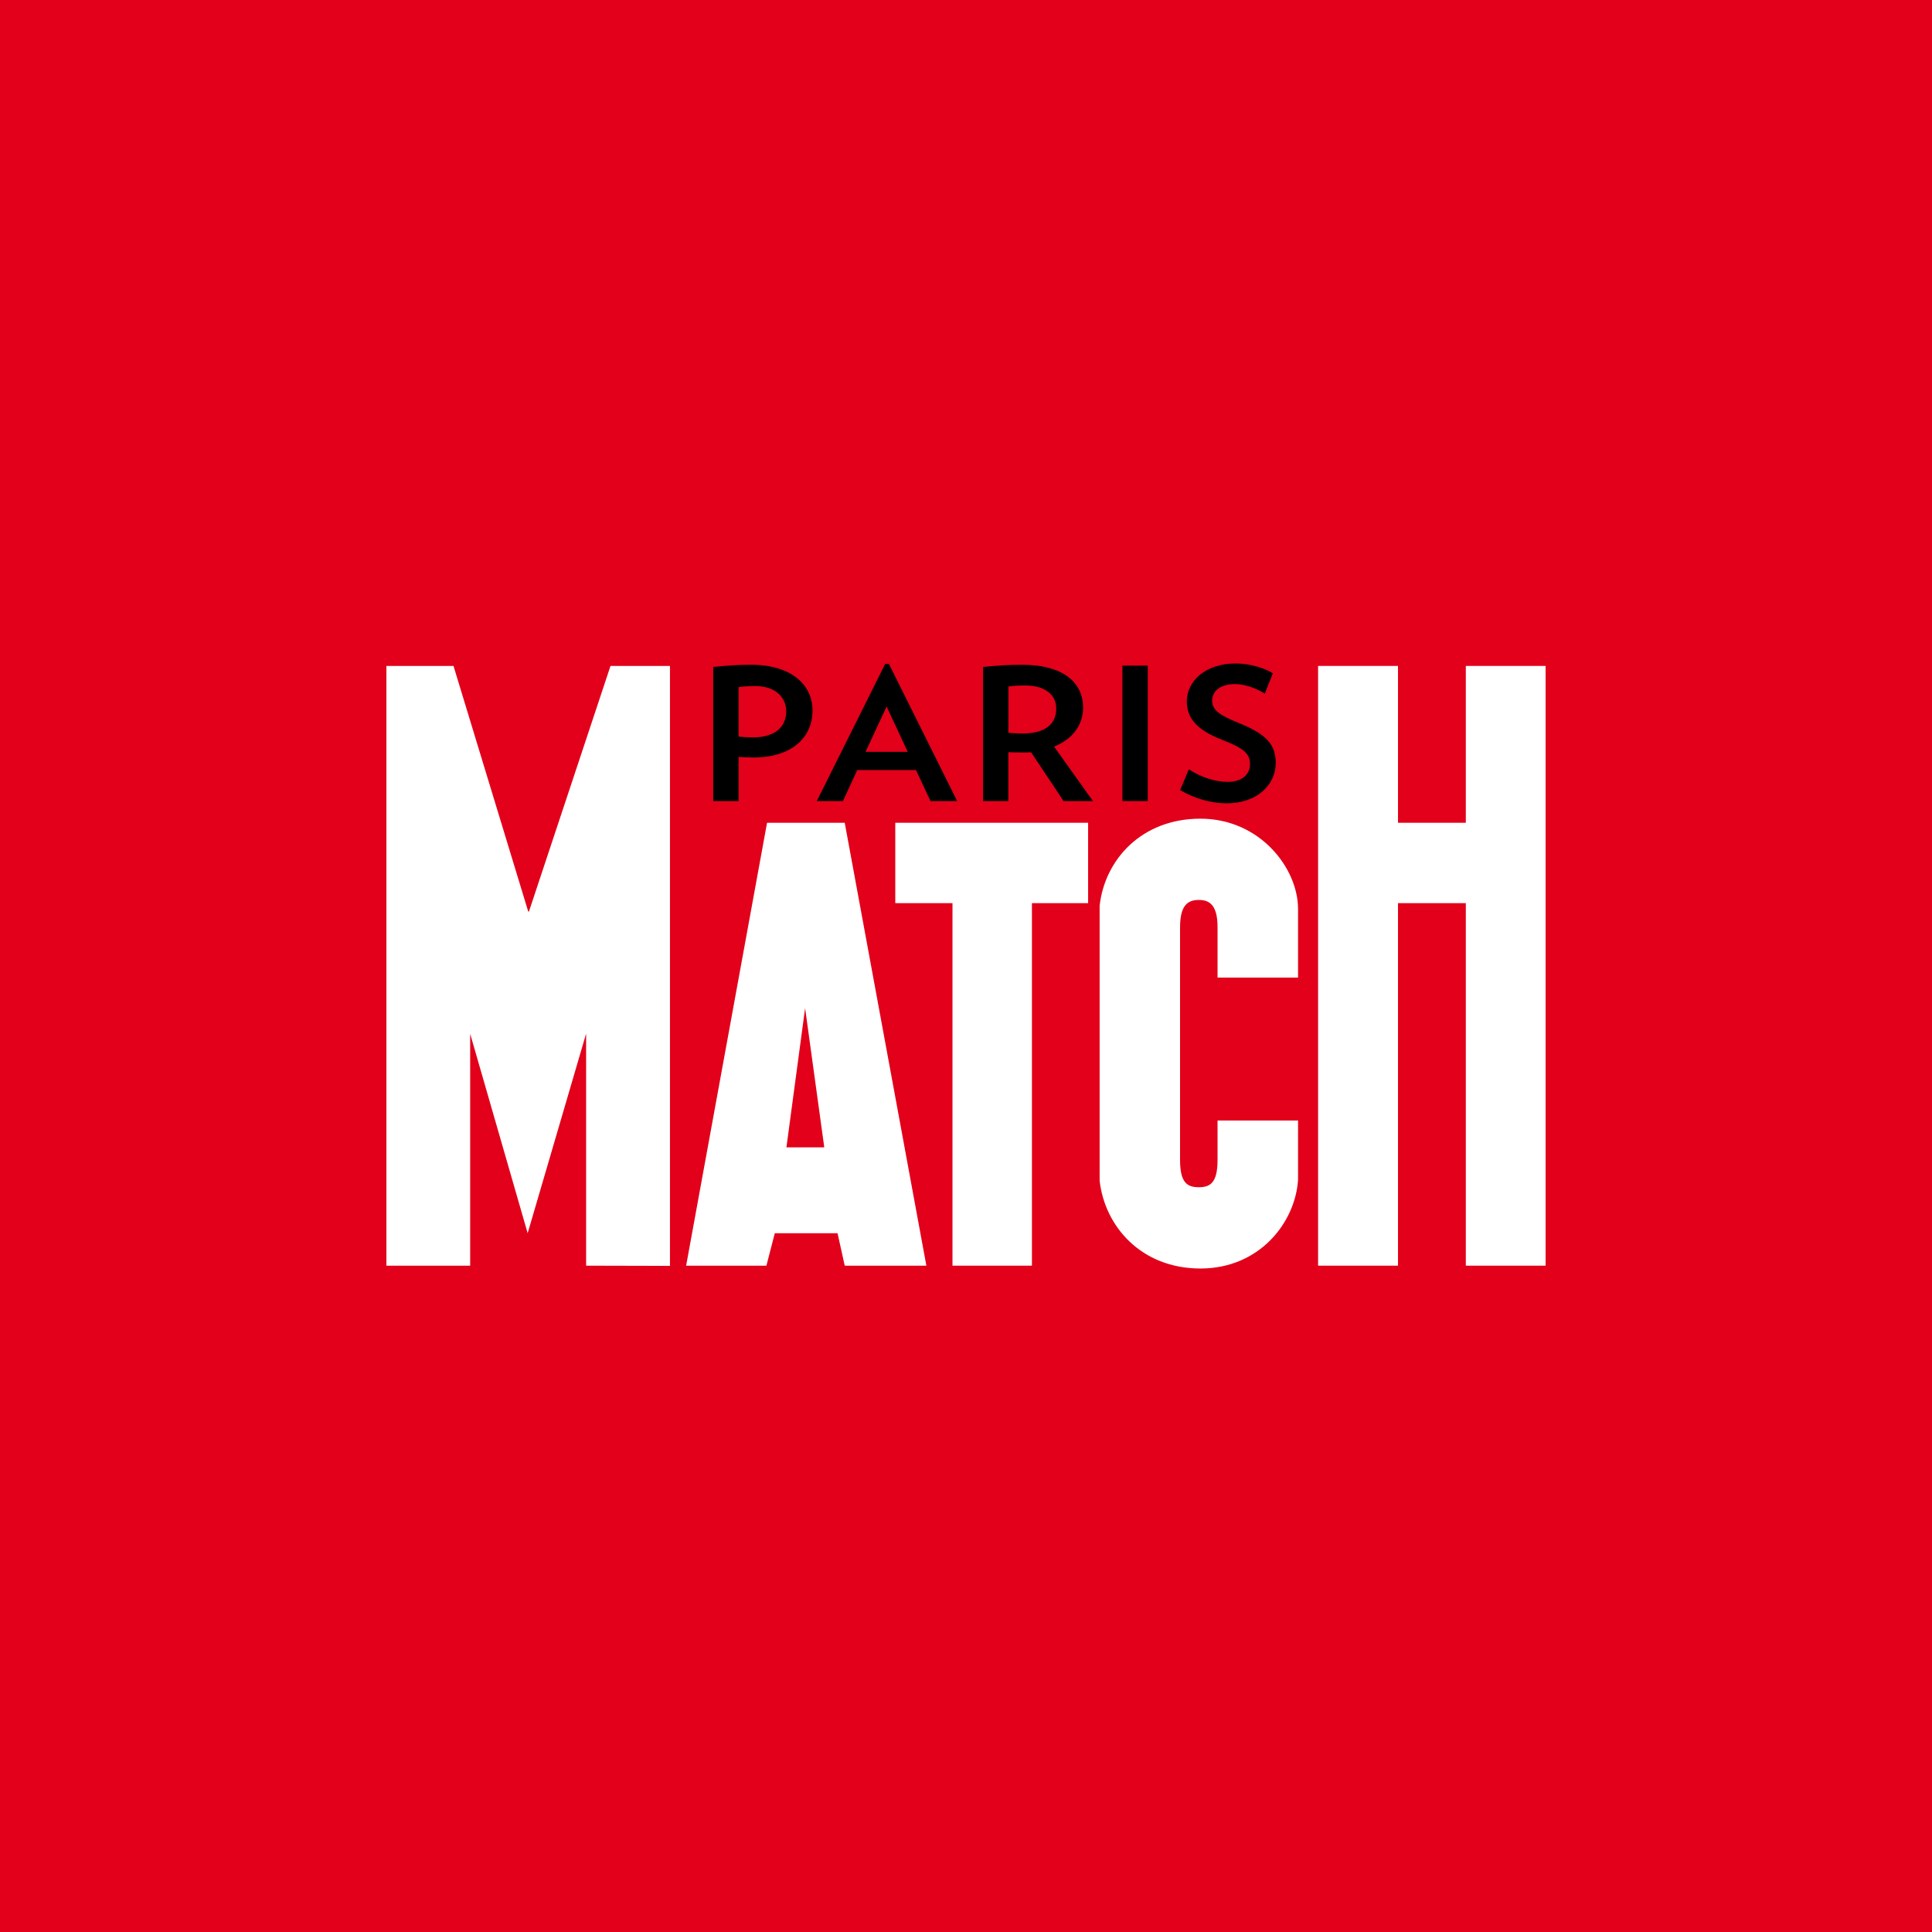 <?xml version="1.0" encoding="UTF-8" standalone="no"?><!-- Generator: Gravit.io --><svg xmlns="http://www.w3.org/2000/svg" xmlns:xlink="http://www.w3.org/1999/xlink" style="isolation:isolate" viewBox="0 0 200 200" width="200pt" height="200pt"><rect x="0" y="0" width="200" height="200" fill="#333333" stroke="none"/><defs><clipPath id="_clipPath_YUPvCclal2hVWmRQbVtzLiNAoIlgSBFT"><rect width="200" height="200"/></clipPath></defs><g clip-path="url(#_clipPath_YUPvCclal2hVWmRQbVtzLiNAoIlgSBFT)"><rect width="200" height="200" style="fill:rgb(226,0,26)"/><g><path d=" M 60.675 131.022 L 60.675 106.999 L 54.623 127.662 L 48.673 107.022 L 48.673 131.022 L 40 131.022 L 40 68.937 L 46.946 68.937 L 54.682 94.361 L 54.756 94.361 L 63.199 68.937 L 69.355 68.937 L 69.355 131.043 L 60.675 131.022 Z " fill="rgb(255,255,255)"/><path d=" M 86.702 127.662 L 80.208 127.662 L 79.338 131.022 L 71.028 131.022 L 79.405 85.172 L 87.446 85.172 L 95.898 131.022 L 87.446 131.022 L 86.702 127.662 Z  M 85.328 118.773 L 83.345 104.364 L 81.41 118.773 L 85.328 118.773 Z " fill="rgb(255,255,255)"/><path d=" M 98.601 131.022 L 98.601 93.493 L 92.679 93.493 L 92.679 85.172 L 112.642 85.172 L 112.642 93.493 L 106.826 93.493 L 106.826 131.022 L 98.601 131.022 Z " fill="rgb(255,255,255)"/><path d=" M 151.741 131.022 L 151.741 93.493 L 144.72 93.493 L 144.72 131.022 L 136.448 131.022 L 136.448 68.937 L 144.72 68.937 L 144.72 85.172 L 151.741 85.172 L 151.741 68.937 L 160 68.937 L 160 131.022 L 151.741 131.022 Z " fill="rgb(255,255,255)"/><path d=" M 113.833 93.758 C 114.36 89.032 118.137 84.749 124.268 84.749 C 130.406 84.749 134.374 89.853 134.374 94.104 L 134.374 101.202 L 126.04 101.202 L 126.04 95.971 C 126.04 93.569 125.103 93.164 124.104 93.164 C 123.084 93.164 122.16 93.568 122.16 95.971 L 122.16 120.086 C 122.16 122.452 122.913 122.901 124.104 122.901 C 125.274 122.901 126.04 122.452 126.04 120.086 L 126.04 115.997 L 134.374 115.997 L 134.374 122.141 C 134.087 126.54 130.406 131.316 124.268 131.316 C 118.137 131.316 114.36 126.951 113.833 122.222 L 113.833 93.758 Z " fill="rgb(255,255,255)"/><g><path d=" M 77.99 78.417 C 77.485 78.417 76.961 78.376 76.458 78.358 L 76.458 82.928 L 73.833 82.928 L 73.833 69.044 C 75.205 68.901 76.477 68.815 77.734 68.815 C 81.958 68.815 84.112 70.92 84.112 73.542 C 84.111 76.393 81.91 78.417 77.99 78.417 Z  M 78.175 71.019 C 77.591 71.019 77.001 71.06 76.458 71.127 L 76.458 76.254 C 76.984 76.3 77.463 76.336 77.919 76.336 C 80.294 76.336 81.39 75.207 81.39 73.623 C 81.39 72.243 80.318 71.019 78.175 71.019 Z " fill="rgb(0,0,0)"/><path d=" M 96.322 82.928 L 94.827 79.717 L 88.742 79.717 L 87.259 82.928 L 84.552 82.928 L 91.635 68.725 L 92.018 68.725 L 99.087 82.928 L 96.322 82.928 Z  M 91.782 73.138 L 89.602 77.828 L 93.969 77.828 L 91.782 73.138 Z " fill="rgb(0,0,0)"/><path d=" M 110.103 82.928 L 106.744 77.882 L 105.929 77.899 C 105.43 77.899 104.903 77.882 104.383 77.868 L 104.383 82.928 L 101.769 82.928 L 101.769 69.049 C 102.994 68.909 104.267 68.82 105.827 68.82 C 110.186 68.82 112.122 70.754 112.122 73.237 C 112.122 75.053 111.034 76.525 109.118 77.285 L 113.142 82.929 L 110.103 82.929 L 110.103 82.928 Z  M 106.155 70.96 C 105.526 70.96 104.924 70.979 104.39 71.073 L 104.39 75.858 C 104.883 75.912 105.409 75.926 105.909 75.926 C 108.194 75.926 109.344 74.95 109.344 73.354 C 109.344 71.931 108.174 70.96 106.155 70.96 Z " fill="rgb(0,0,0)"/><rect x="116.193" y="68.909" width="2.622" height="14.019" transform="matrix(1,0,0,1,0,0)" fill="rgb(0,0,0)"/><path d=" M 126.991 83.158 C 125.253 83.158 123.501 82.587 122.167 81.786 L 123.07 79.64 C 124.281 80.436 125.753 80.94 127.073 80.94 C 128.695 80.94 129.4 80.081 129.4 79.105 C 129.4 78.129 128.941 77.517 126.505 76.581 C 123.823 75.547 122.858 74.288 122.858 72.601 C 122.858 70.582 124.706 68.684 127.908 68.684 C 129.4 68.684 130.871 69.142 131.767 69.7 L 130.932 71.805 C 130.125 71.284 128.9 70.816 127.846 70.816 C 126.238 70.816 125.479 71.608 125.479 72.543 C 125.479 73.483 126.232 74.037 128.141 74.805 C 131.179 76.006 132.062 77.14 132.062 78.979 C 132.062 81.228 130.152 83.158 126.991 83.158 Z " fill="rgb(0,0,0)"/></g></g></g></svg>
